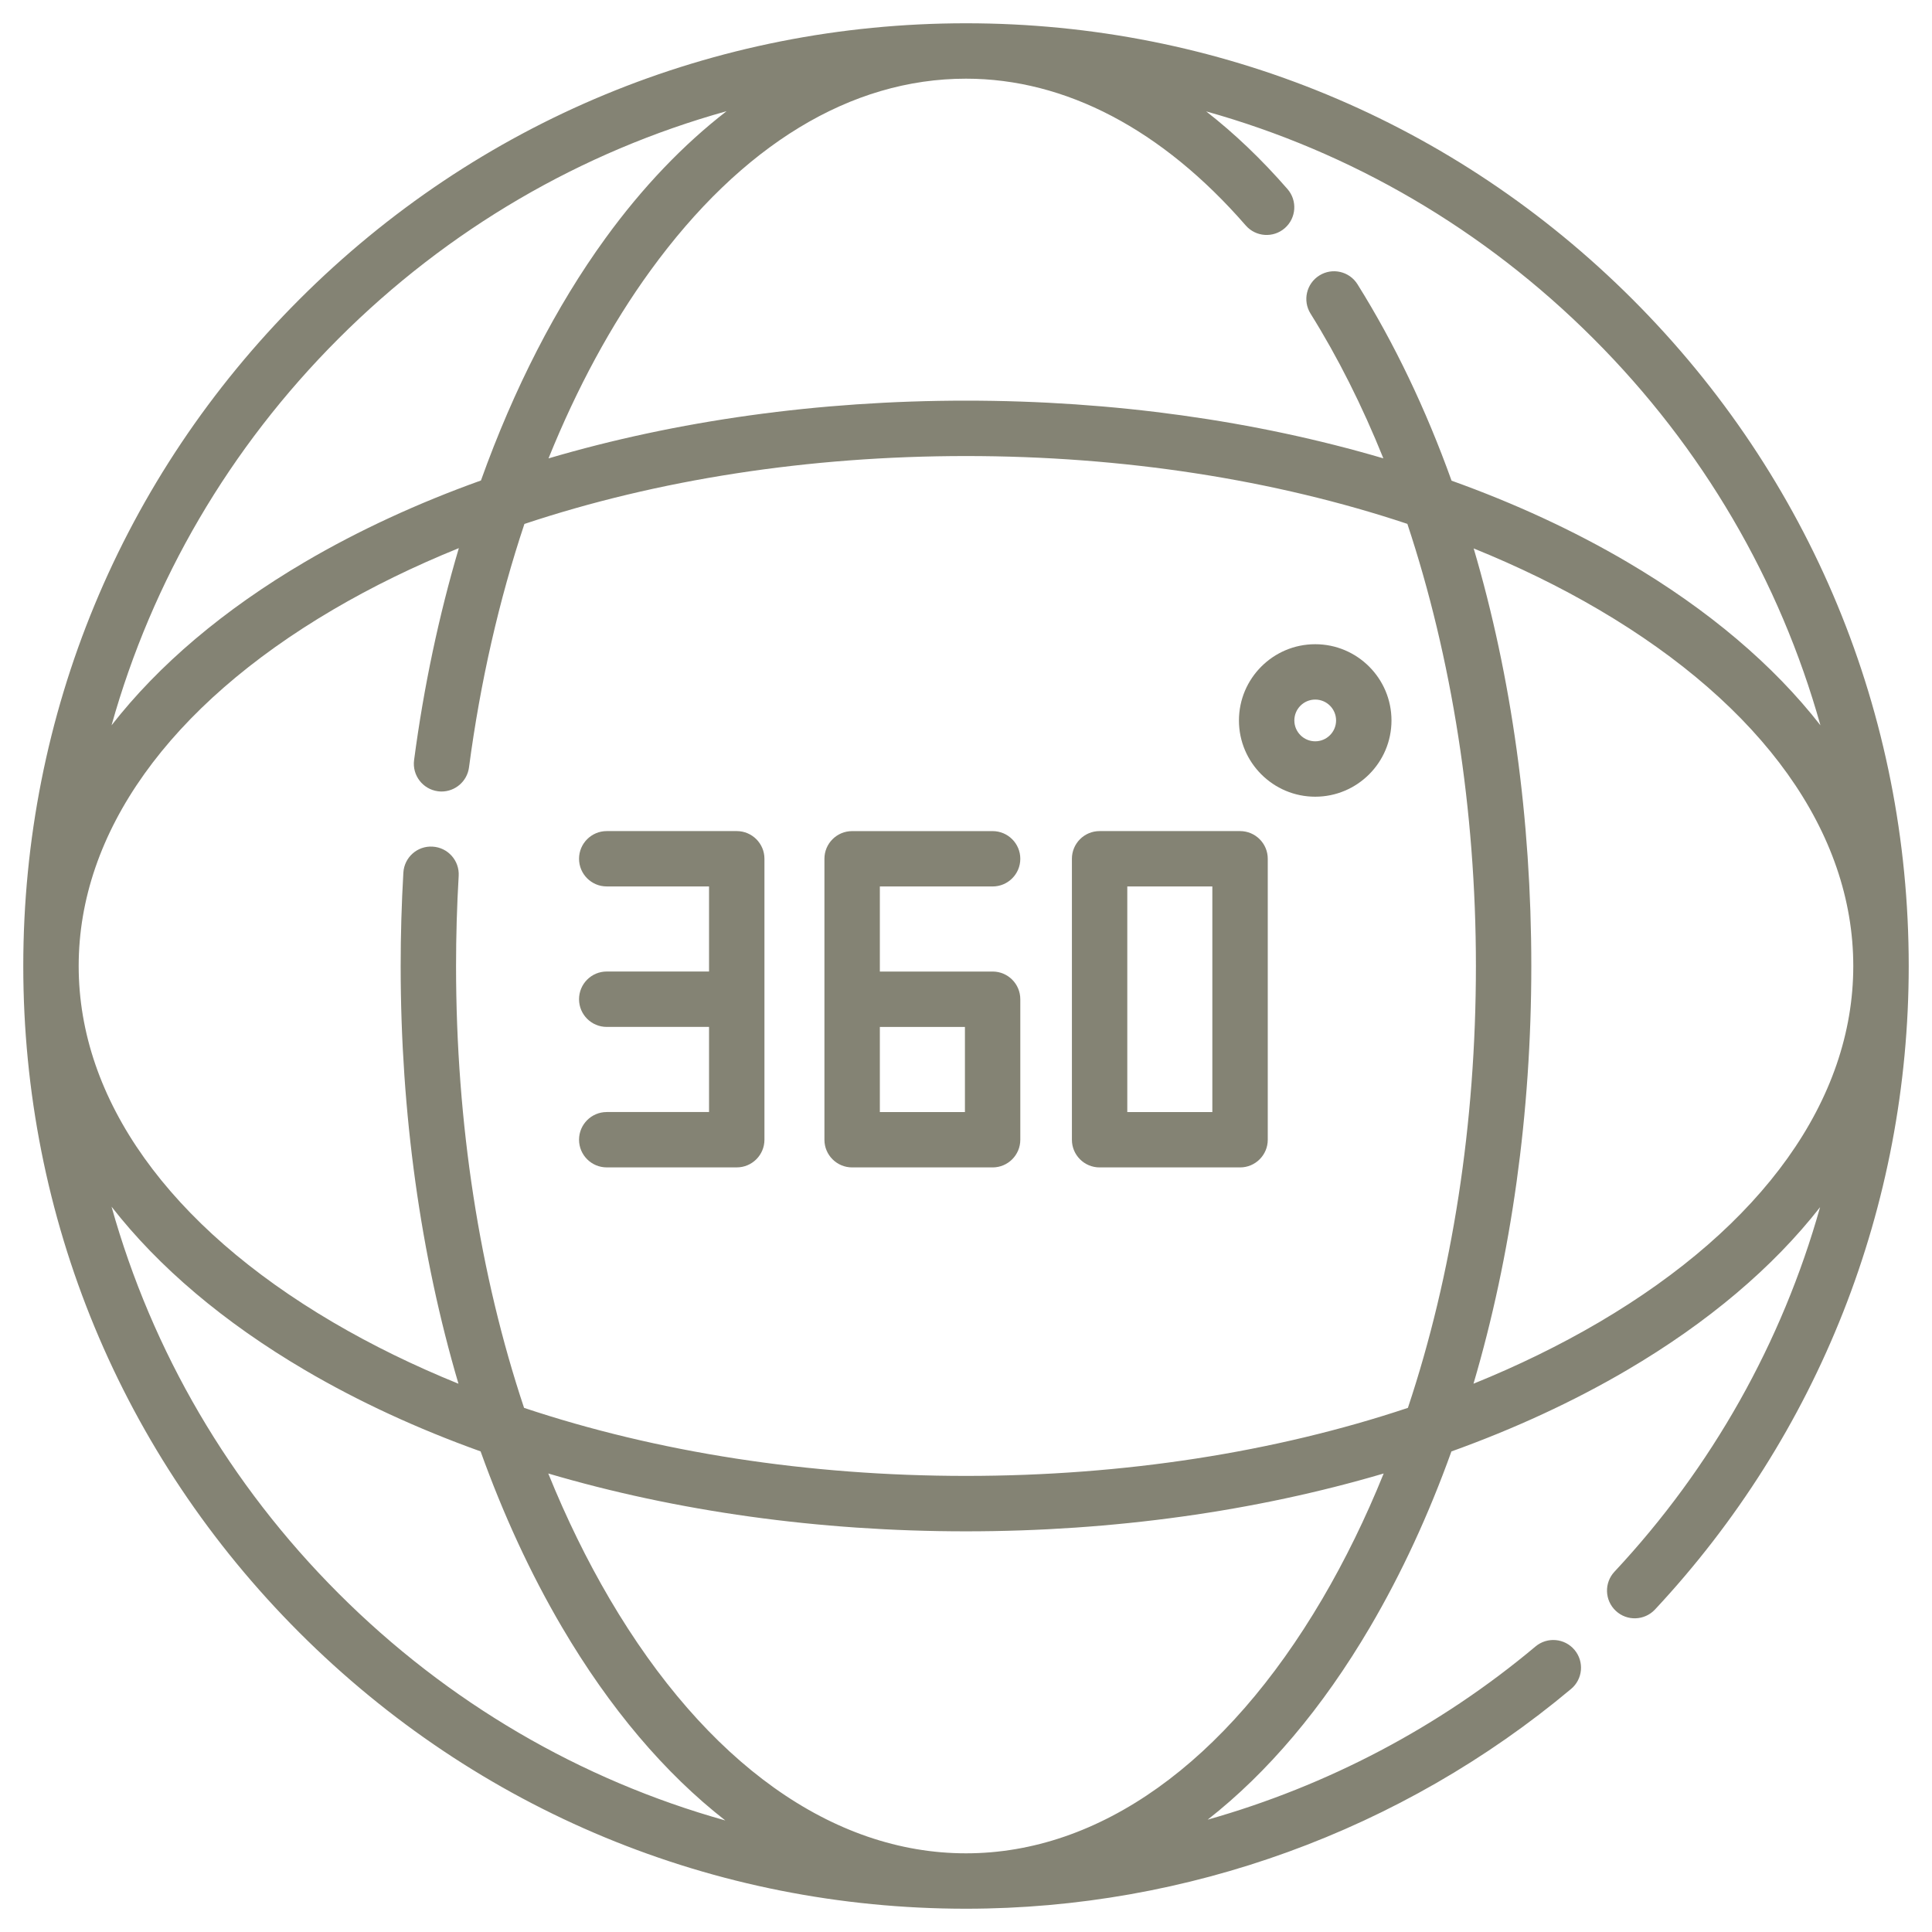 <?xml version="1.0" encoding="utf-8"?>
<!-- Generator: Adobe Illustrator 16.0.0, SVG Export Plug-In . SVG Version: 6.00 Build 0)  -->
<!DOCTYPE svg PUBLIC "-//W3C//DTD SVG 1.1//EN" "http://www.w3.org/Graphics/SVG/1.1/DTD/svg11.dtd">
<svg version="1.1" id="Layer_1" xmlns="http://www.w3.org/2000/svg" xmlns:xlink="http://www.w3.org/1999/xlink" x="0px" y="0px"
	 width="83px" height="83px" viewBox="0 0 83 83" enable-background="new 0 0 83 83" xml:space="preserve">
<g>
	<path fill="#848374" d="M70.138,12.862C62.487,5.213,52.317,1,41.5,1C30.682,1,20.511,5.213,12.862,12.862
		C5.212,20.511,1,30.682,1,41.5s4.212,20.989,11.862,28.638C20.511,77.787,30.682,82,41.5,82c9.497,0,18.728-3.354,25.996-9.443
		c0.504-0.422,0.57-1.172,0.147-1.676c-0.421-0.503-1.173-0.57-1.676-0.148c-4.136,3.468-8.95,5.989-14.085,7.441
		c2.572-2.014,4.931-4.793,6.976-8.274c1.354-2.305,2.523-4.838,3.496-7.545c2.707-0.974,5.24-2.142,7.545-3.495
		c3.491-2.051,6.277-4.42,8.293-6.999c-1.632,5.799-4.633,11.165-8.833,15.66c-0.449,0.48-0.424,1.233,0.057,1.682
		c0.48,0.45,1.233,0.422,1.682-0.056C78.127,61.622,82,51.805,82,41.502C82,30.684,77.786,20.511,70.138,12.862z M68.454,14.546
		c4.694,4.692,8.01,10.393,9.753,16.614c-2.018-2.589-4.809-4.963-8.309-7.02c-2.301-1.352-4.833-2.52-7.538-3.49
		c-1.1-3.061-2.452-5.897-4.041-8.437c-0.348-0.558-1.083-0.727-1.639-0.378c-0.558,0.349-0.726,1.082-0.378,1.639
		c1.178,1.884,2.225,3.974,3.128,6.217c-5.506-1.621-11.609-2.479-17.931-2.479c-6.323,0-12.429,0.858-17.935,2.481
		c1.22-3.019,2.691-5.745,4.377-8.065C31.858,6.232,36.546,3.38,41.5,3.38c4.274,0,8.429,2.18,12.016,6.304
		c0.433,0.498,1.184,0.549,1.679,0.118c0.496-0.432,0.548-1.183,0.117-1.679c-1.114-1.28-2.282-2.394-3.494-3.337
		C58.047,6.527,63.756,9.847,68.454,14.546z M18.586,36.372c-0.657-0.042-1.219,0.461-1.257,1.118
		c-0.077,1.323-0.116,2.673-0.116,4.01c0,6.328,0.858,12.436,2.483,17.946c-1.91-0.775-3.716-1.656-5.39-2.64
		C7.26,52.667,3.38,47.231,3.38,41.5s3.88-11.167,10.926-15.307c1.679-0.986,3.489-1.869,5.406-2.645
		c-0.854,2.886-1.505,5.946-1.923,9.108c-0.086,0.651,0.373,1.25,1.023,1.337c0.053,0.007,0.106,0.011,0.156,0.011
		c0.589,0,1.1-0.436,1.18-1.034c0.487-3.68,1.295-7.205,2.381-10.461c5.713-1.903,12.205-2.917,18.97-2.917
		c6.763,0,13.252,1.012,18.962,2.914c1.906,5.738,2.945,12.29,2.945,18.993c0,6.772-1.015,13.269-2.922,18.984
		c-5.716,1.908-12.213,2.923-18.985,2.923c-6.772,0-13.269-1.015-18.985-2.923c-1.907-5.716-2.922-12.212-2.922-18.984
		c0-1.292,0.038-2.595,0.113-3.871C19.743,36.972,19.242,36.41,18.586,36.372z M14.545,14.545
		c4.707-4.707,10.428-8.029,16.669-9.768c-1.858,1.437-3.609,3.263-5.198,5.451c-2.135,2.939-3.943,6.478-5.354,10.414
		c-2.714,0.973-5.252,2.143-7.561,3.498c-3.499,2.057-6.291,4.431-8.309,7.02C6.535,24.938,9.852,19.238,14.545,14.545z
		 M14.545,68.455c-4.693-4.693-8.01-10.394-9.753-16.615c2.018,2.589,4.81,4.963,8.309,7.02c2.305,1.354,4.837,2.521,7.546,3.493
		c0.973,2.709,2.14,5.242,3.494,7.547c2.056,3.5,4.43,6.289,7.019,8.308C24.939,76.466,19.238,73.148,14.545,68.455z M56.806,68.693
		C52.666,75.739,47.23,79.62,41.5,79.62c-5.73,0-11.166-3.881-15.307-10.927c-0.984-1.676-1.865-3.479-2.639-5.391
		c5.509,1.625,11.618,2.485,17.945,2.485c6.327,0,12.437-0.86,17.945-2.485C58.671,65.214,57.79,67.018,56.806,68.693z
		 M68.693,56.807c-1.675,0.983-3.481,1.865-5.391,2.638c1.625-5.509,2.484-11.618,2.484-17.944c0-6.351-0.855-12.448-2.476-17.94
		c1.908,0.773,3.709,1.65,5.383,2.634c7.046,4.14,10.925,9.575,10.925,15.307S75.739,52.667,68.693,56.807z"/>
	<path fill="#848374" d="M26.065,47.774c-0.656,0-1.189,0.532-1.189,1.189c0,0.656,0.533,1.189,1.189,1.189h5.586
		c0.657,0,1.19-0.533,1.19-1.189V36.893c0-0.656-0.533-1.189-1.19-1.189h-5.586c-0.656,0-1.189,0.533-1.189,1.189
		c0,0.657,0.533,1.189,1.189,1.189h4.396v3.655h-4.396c-0.656,0-1.189,0.533-1.189,1.191c0,0.657,0.533,1.189,1.189,1.189h4.396
		v3.656H26.065z"/>
	<path fill="#848374" d="M47.239,50.153h6.035c0.657,0,1.19-0.533,1.19-1.189V36.893c0-0.656-0.533-1.189-1.19-1.189h-6.035
		c-0.657,0-1.189,0.533-1.189,1.189v12.071C46.049,49.62,46.582,50.153,47.239,50.153z M52.083,42.929v4.846h-3.654v-9.692h3.654
		V42.929z"/>
	<path fill="#848374" d="M36.609,50.153h6.035c0.656,0,1.189-0.533,1.189-1.189v-6.035c0-0.658-0.533-1.191-1.189-1.191h-4.845
		v-3.655h4.845c0.656,0,1.189-0.532,1.189-1.189c0-0.656-0.533-1.189-1.189-1.189h-6.035c-0.659,0-1.191,0.533-1.191,1.189v12.071
		C35.418,49.62,35.951,50.153,36.609,50.153z M37.799,44.118h3.655v3.656h-3.655V44.118z"/>
	<path fill="#848374" d="M56.503,34.227c1.806,0,3.276-1.469,3.276-3.275c0-1.808-1.47-3.276-3.276-3.276
		c-1.807,0-3.277,1.469-3.277,3.276C53.226,32.758,54.696,34.227,56.503,34.227z M56.503,30.054c0.495,0,0.896,0.402,0.896,0.897
		c0,0.494-0.402,0.896-0.896,0.896c-0.495,0-0.897-0.402-0.897-0.896C55.606,30.456,56.008,30.054,56.503,30.054z"/>
</g>
</svg>
